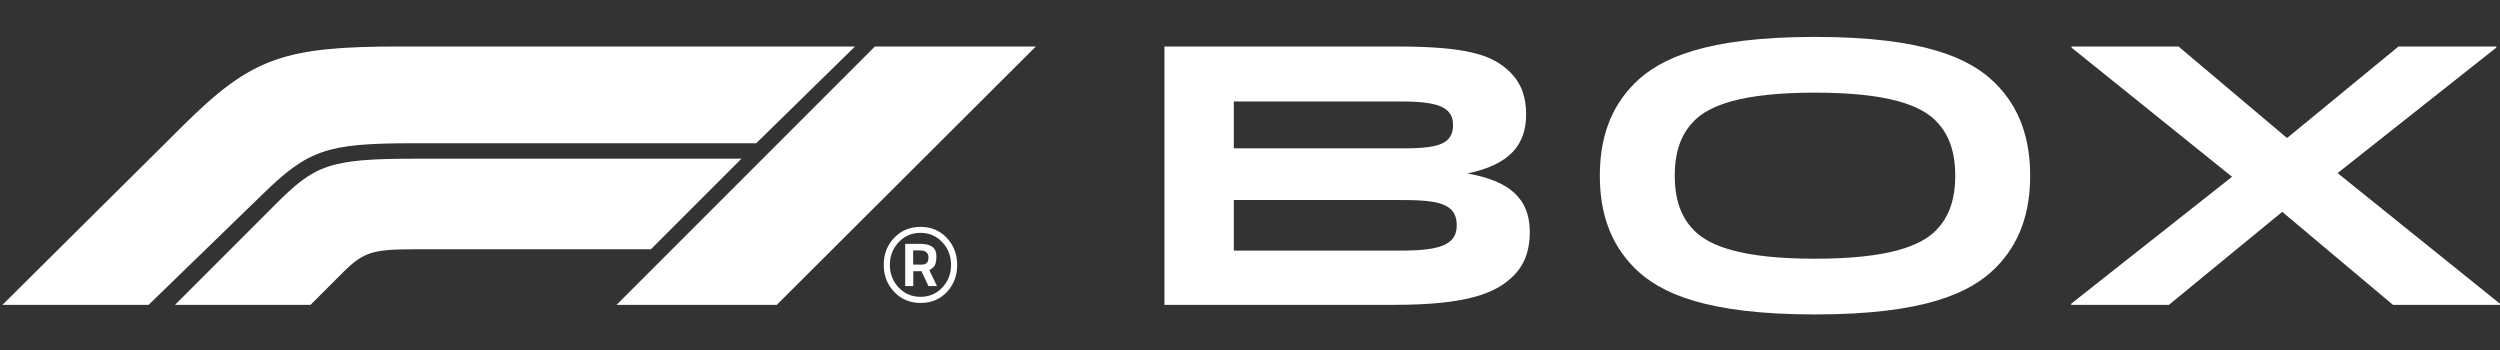 <?xml version="1.0" encoding="UTF-8"?>
<svg id="Layer_2" xmlns="http://www.w3.org/2000/svg" version="1.1" viewBox="0 0 4996.29 700.14">
  <rect x="0" y="0" width="4996.29" height="700.14" fill="#333333" stroke="none"/>
  <!-- Generator: Adobe Illustrator 29.6.0, SVG Export Plug-In . SVG Version: 2.1.1 Build 207)  -->
  <defs>
    <style>
      .st0 {
        fill: #fff;
      }
    </style>
  </defs>
  <path class="st0" d="M1839.97,605.47c-21.17,0-38.76-7.33-52.78-22-14.01-14.66-21.03-32.73-21.03-54.17s6.97-39.46,20.88-54.03c13.93-14.57,31.48-21.87,52.64-21.87s38.67,7.34,52.5,22c13.83,14.67,20.75,32.73,20.75,54.17s-6.87,39.46-20.61,54.03c-13.74,14.57-31.19,21.87-52.36,21.87h0ZM1839.55,465.37c-17.36,0-31.88,6.22-43.59,18.66-11.7,12.44-17.54,27.53-17.54,45.26s5.85,32.82,17.54,45.26c11.71,12.44,26.23,18.66,43.59,18.66s31.89-6.17,43.59-18.52c11.71-12.34,17.54-27.44,17.54-45.26s-5.85-32.96-17.54-45.41c-11.7-12.43-26.23-18.66-43.59-18.66h0ZM1825.21,541.96v29.8h-16.16v-84.39h30.63c10.58,0,18.53,2.04,23.81,6.12,5.3,4.09,7.94,10.21,7.94,18.39s-1.07,14.25-3.2,18.24c-2.14,4-5.81,7.19-11.01,9.61l15.32,32.03h-16.99l-13.93-29.8h-16.43,0ZM1824.94,500.46v28.41h16.43c5.01,0,8.64-1.12,10.86-3.34,2.23-2.23,3.35-5.85,3.35-10.86,0-9.46-5.76-14.2-17.27-14.2h-13.38ZM2327.15,92.93h463.94c142.35,0,192.51,16.96,227.17,51.63,23.6,23.6,31.72,51.63,31.72,84.09,0,59.74-31.72,100.31-117.28,118.01,82.61,14.75,124.65,48.68,124.65,117.27,0,30.98-7.38,61.96-32.45,87.04-33.93,33.93-89.25,58.27-238.98,58.27h-458.78V92.93ZM2465.81,202.83v93.67h334.86c44.26,0,77.45-2.21,92.94-17.7,5.9-5.9,10.33-14.75,10.33-28.77,0-10.33-2.21-19.92-10.33-28.03-15.49-15.49-48.68-19.18-93.67-19.18h-334.13ZM2798.46,500.81c48.68,0,84.82-3.69,101.79-20.65,8.85-8.85,11.06-19.18,11.06-30.24,0-15.49-5.16-25.08-11.06-30.98-16.96-16.96-53.1-19.18-101.79-19.18h-332.65v101.05h332.65ZM3266.63,166.69c50.16-50.15,142.36-92.93,360.68-92.93s310.52,42.78,360.68,92.93c48.68,48.68,69.33,110.64,69.33,184.4s-20.65,135.72-69.33,184.4c-50.15,50.15-142.35,92.93-360.68,92.93s-310.52-42.78-360.68-92.93c-48.68-48.68-69.33-110.64-69.33-184.4s20.65-135.71,69.33-184.4ZM3868.49,241.19c-30.24-30.24-93.67-56.06-241.19-56.06s-210.95,25.82-241.19,56.06c-22.13,22.13-39.09,54.58-39.09,109.9s16.97,87.77,39.09,109.9c30.24,30.24,93.67,56.06,241.19,56.06s210.95-25.82,241.19-56.06c22.13-22.13,39.09-54.58,39.09-109.9s-16.96-87.77-39.09-109.9ZM4334.68,609.24h-195.46v-2.21l321.58-253.73-320.85-258.15v-2.21h213.9l216.85,182.92,222.75-182.92h195.46v2.21l-317.16,250.78,324.54,261.1v2.21h-213.9l-221.27-185.87-226.44,185.87ZM526,387.08l-229.01,222.16H4.89L368.3,248.58c135.07-133.7,200.21-155.65,430.59-155.65h909.88l-197.47,193.36h-686.35c-172.1,0-208.72,13.26-298.95,100.79h0ZM1481.81,317.15h-652.75c-173.33,0-200.45,13.26-279.07,91.88l-200.21,200.21h270.84l64.45-64.45c42.57-42.57,61.59-46.63,147.42-46.63h468.31l181.01-181.01ZM1552.44,609.24L2070.11,92.93h-321.58l-516.31,516.31h320.22Z"/>
</svg>